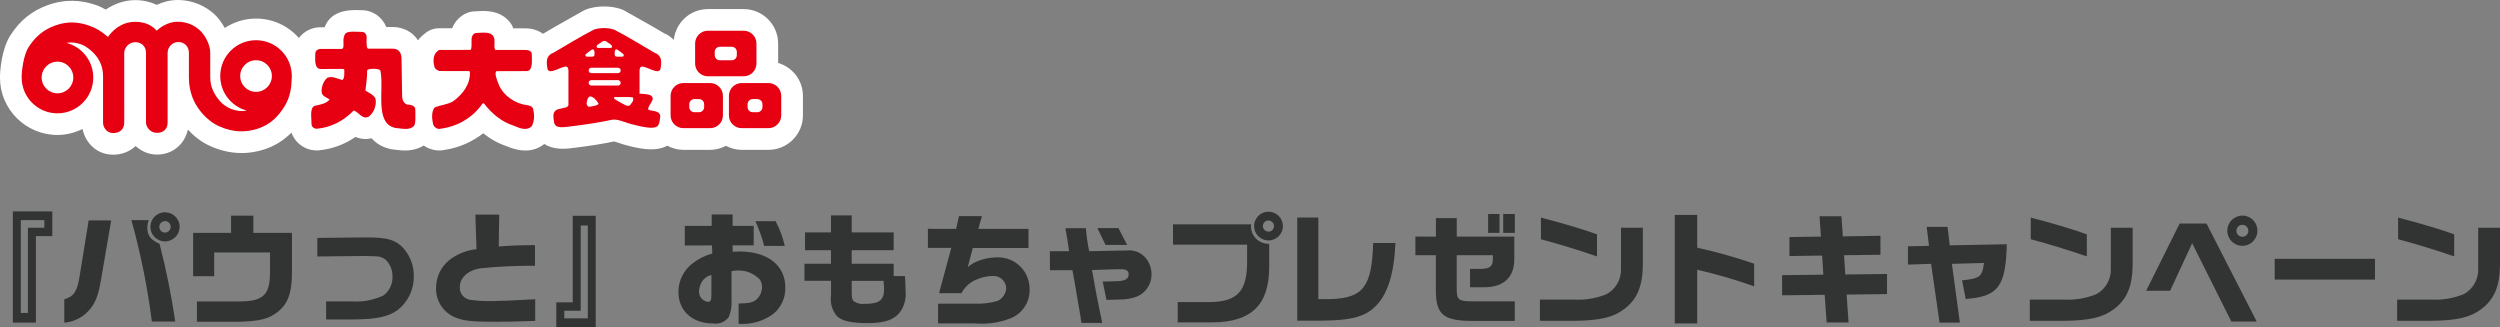 <?xml version="1.0" encoding="UTF-8"?>
<svg id="b" data-name="レイヤー 2" xmlns="http://www.w3.org/2000/svg" viewBox="0 0 1292.88 169.12">
  <rect x="0" y="0" width="1292.88" height="169.12" fill="#808080" stroke="none"/>
  <defs>
    <style>
      .e {
        fill: #fff;
      }

      .e, .f, .g {
        stroke-width: 0px;
      }

      .f {
        fill: #e60012;
      }

      .g {
        fill: #323333;
      }
    </style>
  </defs>
  <g id="c" data-name="レイヤー 1">
    <g>
      <g>
        <g>
          <path class="e" d="M230.81,77.39c-.16.05-.33.02-.49.06-.33.06-.63.19-.96.24.49-.07.97-.17,1.45-.3Z"/>
          <path class="e" d="M264.67,12.83s.01.05.04.08c.01.02.04.04.05.06-.03-.05-.07-.1-.09-.14Z"/>
          <path class="e" d="M167.79,14.09h-2.14c-4.52,0-8.53,2.2-11.05,5.54-5.45-6.14-13.37-10.02-22.2-10.02-5.97,0-11.5,1.81-16.16,4.84-1.64-2.94-3.6-5.52-5.61-7.32-3.67-3.25-9.9-7.12-18.84-7.12-4.1,0-7.69,1.1-10.7,2.5C77.74.97,74.07.06,69.95.06c-5.5,0-10.73,1.84-15.26,4.89-1.44-.76-2.79-1.53-4.58-2.18-8.63-3.1-17.19-3.14-25.45-.12-8.31,3.04-14.44,8.03-19.32,15.68C.76,25.53-.07,36.9,0,40.32c0,16.15,13.33,29.48,29.71,29.48,4.67,0,9.04-1.18,12.97-3.1,1.42,6.86,7.04,13.3,15.86,13.3,4.61,0,8.63-1.71,11.62-4.48,2.86,2.58,6.52,4.42,10.99,4.42,8.21,0,14.37-5.41,16.01-12.92,2.97,3.2,6.77,6.43,11.88,8.66,9.19,4.03,18.53,4.55,27.77,1.54,5.34-1.76,9.94-4.62,13.91-8.66,1.89,5.4,7.03,9.23,13.13,9.23.34,0,.7-.01,1.05-.05,6.92-.65,13.24-3.03,18.95-6.92,3.1,1.26,5.88,1.26,8.31.71,2.36,2.6,5.52,4.68,10.03,5.61.32.07,1.14.17,1.47.2l1.34.16c3.07.4,8.89,1.06,14.08-2.23,3.24,2.2,7.28,3.13,11.24,2.19,7.34-1.17,13.94-4.16,19.58-8.52,3.86,3.06,8.04,5.4,12.45,6.76-.37-.12-.53-.17-.89-.31,3.19,1.35,12.4,5.26,20.04-.94,2.83,1.85,6.95,2.98,12.98,2.29,0,0,1.23-.13,1.28-.13,9.14-1.12,16.03-2.23,21.81-3.45.51.16,2.33.71,2.33.71l2.72.89c6.37,1.73,15.77,4.26,22.47.59,2.5,1.32,5.31,2.15,8.33,2.15h13.82c2.96,0,5.71-.78,8.17-2.07,2.45,1.29,5.2,2.07,8.16,2.07h13.84c9.83,0,17.83-7.99,17.83-17.82v-10.09c0-8.09-5.44-14.85-12.82-17.03v-10.03c0-9.83-8-17.82-17.83-17.82h-18.5c-9.19,0-16.69,7-17.63,15.94-.81-.79-1.65-1.56-2.66-2.23-.53-.35-1.09-.65-1.67-.9,0,0-.24-.1-.46-.19-.87-.52-5.87-3.45-5.87-3.45l-15.01-8.47c-.39-.22-.4-.2-.81-.37-3.25-1.35-6.81-1.66-9.24-1.68-.1-.01-.64-.01-.73,0-2.42.02-5.99.34-9.23,1.68-.42.17-.43.16-.83.37l-14.97,8.46s-5.05,2.96-5.91,3.47c-.11.04-.21.08-.3.12-2.34-1.7-5.39-2.8-9.16-2.8h-6.21c-.25-.59-.33-1.16-.69-1.72-4.91-7.89-13.78-7.38-17.57-7.14l-1.19.06c-5.37,0-10.03,3.57-12.12,8.75-3.32.01-6.82.02-6.82.02-2.65,0-5.21.94-7.23,2.65l-1.52,1.29c-.59.51-1.13,1.07-1.61,1.68-.16.22-.27.45-.42.66-2.77-4.27-7.48-6.94-13.18-6.94h-3.28c-2.05-5.09-6.93-8.69-12.63-8.69l-1.97-.05c-9.37-.34-15.02,2.77-17.26,8.88h-.06"/>
        </g>
        <g>
          <path class="f" d="M132.41,20.8c-10.23,0-18.51,8.29-18.51,18.52,0,8.57,5.82,15.76,13.71,17.88-5.46,1.04-10.99-1.53-13.92-4.98-2.59-3.04-4.96-6.8-4.96-12.16v-12.63c0-5.03-3.33-9.95-5.55-11.92-2.3-2.05-6.06-4.28-11.38-4.28s-9.51,3.47-10.78,4.61c-.94-.91-3.84-4.56-11.07-4.56s-11.95,4.61-14.1,7.83c-3.45-2.88-5.69-4.39-9.54-5.78-4.8-1.73-10.8-2.71-17.8-.14-5.64,2.07-10.01,5.37-13.71,11.17-2.72,4.27-3.66,12.69-3.6,15.74,0,10.22,8.28,18.51,18.51,18.51s18.52-8.29,18.52-18.51c0-8.6-5.87-15.83-13.82-17.92h.02c3.07-.54,5.72.05,7.97.93,2.24.88,5.33,3.25,7.39,5.9,2.06,2.66,3.5,5.93,3.5,10.54v24.02c0,2.02,1.7,5.25,5.26,5.25s5.7-2.13,5.7-5.47V27.35c0-2.95,2.71-5.54,5.68-5.54s5.57,1.93,5.57,5.47v36.04c0,2.13,1.94,5.39,5.66,5.39,3.5,0,5.52-2.12,5.52-5.38V27.3c.08-3.03,2.44-5.56,5.56-5.56s5.45,2.3,5.45,5.55v12.77c0,3.97.79,8.35,2.66,12.2,1.86,3.86,6.16,10.05,13.21,13.15,7.04,3.09,13.52,3.18,19.78,1.13,6.24-2.03,10.44-6.06,13.85-11.62,3.15-5.14,3.56-10.32,3.69-14.54.02-.35.03-.71.03-1.06,0-10.23-8.28-18.52-18.51-18.52ZM37.91,40.08c0,4.52-3.67,8.18-8.19,8.18s-8.18-3.66-8.18-8.18,3.66-8.19,8.18-8.19,8.19,3.67,8.19,8.19ZM132.41,47.51c-4.52,0-8.19-3.67-8.19-8.19s3.67-8.18,8.19-8.18,8.19,3.66,8.19,8.18-3.66,8.19-8.19,8.19Z"/>
          <g>
            <path class="f" d="M189.61,19.24c0,2.08-.3,5.91.84,5.91,4.41,0,8.45.01,12.6.01,3.47,0,4.6,2.54,4.6,5.23l.32,19.83c.17,1.53.88,3.34,2.56,3.83,2.83.17,4.25.94,4.25,2.7,0,2.84.36,7.59-.85,8.51-2.31,2.33-6.44,1.12-9.48.9-11.05-2.29-5.61-20.37-7.75-29.71-.33-1.08-6.79-1.28-6.83.07.02,3.67-.51,7.11-.89,10.31,1.84,1.26,4.17,2.05,5.22,4.2.6,3.15-.6,6.94-3.38,9.22-3.35,1.87-5.21-2.21-7.85-3.15-5.41,5.55-11.78,8.78-19.12,9.48-1.42,0-2.73-1.01-2.73-2.31.05-3.2-1.19-8.78,1.85-9.6,2.76-.59,5.75-1.07,7.5-3.25-1.13-.87-3.71-1.52-4.04-3.43-.4-1.9.3-5.5,2.77-7.75,2.63-1.14,5.36.53,7.92,1.14,1.2-1.29.87-3.2.94-5.04,0,0,.19-.71-.97-.71s-7.01.04-11.17.04c-3.65.05-2.86-5.66-2.86-7.94,0-1.46,1.3-2.42,2.62-2.42h10.8c2.21,0,.38-4.27,1.56-6.76.53-2.89,4.83-2.07,9.1-2.07,1.38,0,2.48,1.2,2.48,2.77Z"/>
            <path class="f" d="M255.2,18.83c1.22,1.91-.17,5.85,1,7h15.4c2.53.01,3.41,1.07,3.41,2.07,0,3.13.72,8.86-2.61,8.86-5.43,0-10.66.05-15.57.05-1.35.75.11,4.48,1.17,7.11,2.51,5.74,8.54,9.76,14.7,10.47,1.31.23,2.63.63,3.03,1.96.66,3.1.77,5.76-.65,8.81-2.62,2.82-6.55,1.05-9.43-.18-6.09-1.88-11.39-6.24-15.43-11.57h-.56c-5.38,7.71-13.19,12-21.82,13.18-1.54.42-3.28-.7-3.85-2.3-.49-2.2-1.16-6.63.9-8.8,3.4-1.26,6.33-1.41,9.18-2.94,5.17-3.63,9.29-9.01,8.93-15.4l-.4-.4-15.51-.02c-.96-.55-1.77-.76-2.33-1.79-.73-2.47-.99-5.58.75-7.83l1.52-1.29,16.3-.02c.69-.48.53-3.01.53-5.2s1.09-3.55,2.56-3.55c3.33-.13,7.2-.81,8.78,1.79Z"/>
            <path class="f" d="M330.74,36.47c0-1.2.52-2.14,1.49-2.06,2.98.37,8.59,4.42,9.36,1.15.75-4.16.34-6.28-1.94-7.77l-1.08-.47c-7.07-4.08-13.73-8.29-20.9-11.95-1.2-.49-3.01-.82-5.08-.84h-.46c-2.08.02-3.89.35-5.1.84-7.16,3.66-13.81,7.87-20.89,11.95l-1.08.47c-2.27,1.49-2.68,3.61-1.94,7.77.77,3.26,6.38-.78,9.36-1.15.97-.08,1.49.85,1.49,2.06v17.72c0,1.48-2.5,1.59-5.13,2.24-1.31.37-2.27,1.09-2.62,2.73-.11,1.64.19,3.43.38,4.36.78,3.24,5.28,2.14,7.79,1.95,10.42-1.28,16.8-2.38,21.6-3.44,2.89-.76,6.51.99,9.8,1.96,9.31,2.53,13.5,2.77,14.67.66.7-1.17.81-2.91,1-4.48.05-3.22-5.32-2.76-6.06-3.37-.77-1.13,1.4-3.36,2.06-5.13.79-3.25-4-2.96-6.79-3.25l.07-.58v-11.38ZM319.24,25.64c1.17.78,1.98,1.46,3.09,2.32.49.45.24,1.32-.4,1.32-1.99,0-4.02.37-4-.84-.08-1.09-.29-3.37,1.32-2.8ZM319.59,35.03c.77,0,1.4.63,1.4,1.4s-.63,1.4-1.4,1.4h-13.76c-.78,0-1.4-.63-1.4-1.4s.62-1.4,1.4-1.4h13.76ZM311.52,21.44c.32-.16.65-.25.96-.28h.14c.31.02.63.12.96.28.93.94,4.19,2.06,2.51,3.36h-7.09c-1.68-1.3,1.59-2.42,2.51-3.36ZM303,27.96c1.1-.87,1.93-1.54,3.1-2.32,1.6-.57,1.4,1.71,1.31,2.8.01,1.22-2.02.84-4,.84-.64,0-.91-.88-.41-1.32ZM304.89,55.2c-.82.11-1.24-.65-1.52-1.41.08-1.5.47-3.37,1.62-3.9,1.64-.18,3.52,1.93,4.45,3.55.58.94-2.81,1.52-4.55,1.76ZM305.82,44.24c-.78,0-1.4-.64-1.4-1.41s.62-1.4,1.4-1.4h13.76c.77,0,1.4.63,1.4,1.4s-.63,1.41-1.4,1.41h-13.76ZM326.36,53.69c-.7,1.17-1.4,1.28-2.92.7-1.58-.93-5.25-2.7-5.83-3.38-.1-.94-.14-.63.7-.82,6.76,0,8.86-.12,9.08.37.25,1.61,0,1.64-1.03,3.13Z"/>
            <g>
              <path class="f" d="M366.09,39.45h18.5c3.65,0,6.61-2.96,6.61-6.61v-10.34c0-3.65-2.97-6.62-6.61-6.62h-18.5c-3.65,0-6.61,2.97-6.61,6.62v10.34c0,3.65,2.95,6.61,6.61,6.61ZM369.62,26.82c0-1.46,1.19-2.65,2.65-2.65h6.14c1.46,0,2.64,1.19,2.64,2.65v1.71c0,1.46-1.18,2.65-2.64,2.65h-6.14c-1.47,0-2.65-1.19-2.65-2.65v-1.71Z"/>
              <path class="f" d="M367.24,42.95h-13.82c-3.66,0-6.62,2.96-6.62,6.62v10.09c0,3.65,2.96,6.62,6.62,6.62h13.82c3.66,0,6.62-2.97,6.62-6.62v-10.09c0-3.66-2.96-6.62-6.62-6.62ZM364.15,55.38c0,1.46-1.19,2.65-2.64,2.65h-2.41c-1.46,0-2.64-1.19-2.64-2.65v-1.48c0-1.46,1.18-2.65,2.64-2.65h2.41c1.46,0,2.64,1.19,2.64,2.65v1.48Z"/>
              <path class="f" d="M397.41,42.95h-13.84c-3.65,0-6.61,2.96-6.61,6.62v10.09c0,3.65,2.96,6.62,6.61,6.62h13.84c3.65,0,6.61-2.97,6.61-6.62v-10.09c0-3.66-2.96-6.62-6.61-6.62ZM394.3,55.38c0,1.46-1.18,2.65-2.64,2.65h-2.4c-1.47,0-2.65-1.19-2.65-2.65v-1.48c0-1.46,1.19-2.65,2.65-2.65h2.4c1.46,0,2.64,1.19,2.64,2.65v1.48Z"/>
            </g>
          </g>
        </g>
      </g>
      <path id="d" data-name="デザインと技術の融合で生み出された最高の" class="g" d="M6.65,166.84h11.91v-44.71h8.49v-12.79H6.65v57.5ZM10.77,161.84v-48h12.16v3.93h-8.49v44.08h-3.66ZM45.85,113.97l-4.56,28.12c-1.27,8.55-2.98,11.21-8.04,12.67v12.1c4.55-.35,8.82-2.33,12.03-5.57,3.93-4.07,5.51-7.85,7.09-17.41l5.13-29.89h-11.65ZM67.95,113.84c4.8,17.2,8.33,34.72,10.58,52.43h12.1c-1.99-13.52-4.7-26.92-8.11-40.15-4.69-2.22-6.33-4.37-6.33-8.42.02-1.32.28-2.63.76-3.86h-8.99ZM85.43,109.77c-4.18-.05-7.61,3.29-7.66,7.47h0c-.03,4.17,3.32,7.57,7.48,7.6.04,0,.08,0,.12,0,4.15-.03,7.5-3.39,7.54-7.54-.03-4.11-3.34-7.45-7.45-7.52l-.02-.02ZM85.3,114.33c1.64,0,2.97,1.33,2.98,2.97h0c0,1.65-1.33,2.98-2.97,2.99,0,0,0,0,0,0-1.62-.02-2.92-1.35-2.91-2.98.02-1.61,1.31-2.91,2.91-2.96v-.02ZM99.87,142.83h10.89v-12.27h28.88v10.83c-.19,11.53-3.8,14.63-16.84,14.5h-20.96v10.51h20.96c11.4-.25,16.09-1.39,20.77-5.07,5.26-4.07,7.35-9.75,7.41-19.95v-20.96h-19.95v-8.87h-11.53v8.87h-19.63v22.4ZM164.1,132.63l24.63-.25c.57-.06,6.65.25,6.9.25,1.53.24,2.96.93,4.12,1.96,2.11,2.24,3.27,5.22,3.23,8.3.18,3.85-1.55,7.55-4.62,9.88-5.11,2.42-10.76,3.48-16.4,3.1h-13.3v9.33h13.3c12.29,0,18.87-1.33,23.62-4.81,5.38-4.16,8.5-10.61,8.42-17.41.12-5.38-1.8-10.61-5.38-14.63-3.93-4.31-8.23-5.57-18.74-5.57h-1.01l-24.76.25v9.61ZM245.85,110.97l.57,17.92c-5.14.51-10.04,2.47-14.12,5.64-4.3,3.51-6.79,8.76-6.79,14.31-.21,6.41,3.43,12.32,9.24,15.03,4.24,1.96,8.8,2.53,20.83,2.53,6.71,0,11.84-.13,21.21-.45v-11.2c-11.53.63-18.43.95-21.71.95-4,.11-8-.11-11.97-.63-3.19-.53-5.48-3.36-5.33-6.59,0-5,4.5-8.93,11.08-9.75,9.24-.94,18.52-1.37,27.8-1.27v-10.7c-8.49.06-11.65.19-18.74.7l.25-16.46-12.33-.02ZM308.1,111.61h-11.91v44.73h-8.49v12.79h20.39v-57.52ZM303.99,116.61v48.02h-12.16v-3.93h8.48v-44.08l3.68-.02ZM368.22,126.93l.13,4.18c-3.59.98-6.95,2.64-9.92,4.89-4.7,3.46-7.51,8.92-7.6,14.76,0,10.07,7.09,16.53,18.17,16.53,3.02.43,6.04-.83,7.85-3.29,1.19-2.79,1.69-5.84,1.46-8.87v-14.93c1.13-.16,2.28-.27,3.42-.32,4.26-.09,8.36,1.64,11.27,4.75.72,1.13,1.1,2.46,1.08,3.8.01,2.46-1.03,4.81-2.85,6.46-1.84,1.52-3.8,1.96-9.25,2.09v10.49c.9.06,1.46.06,2.03.06,5.72,0,11.29-1.81,15.9-5.19,4.1-3.36,6.4-8.44,6.21-13.74,0-11.34-9.12-18.55-23.62-18.55-.7,0-2.03.06-3.62.13v-3.3h10.89v-10.07h-10.89v-5.88h-10.83v5.88h-13.91v10.13l14.09-.02ZM367.9,152.32c0,2.98-.38,3.8-1.77,3.8-2.77-.35-4.79-2.79-4.62-5.57.08-2.15.85-4.22,2.22-5.88,1.11-1.23,2.57-2.09,4.18-2.47v10.12ZM390.7,114.39c1.83,4.15,3.34,8.43,4.52,12.81h10.64c-1.01-4.46-2.61-8.76-4.75-12.79l-10.41-.02ZM416.03,145.23h13.74v7.54c-.57,3.79.5,7.64,2.94,10.59,2.47,2.6,7.41,3.74,16.09,3.74,9.56,0,14.82-2.15,17.67-7.28,1.56-2.96,2.2-6.31,1.84-9.63,0-2.26-.06-3.93-.32-7.41h-5.83v-6.39h-21.71v-7.01h21.71v-9.18h-21.71v-8.82h-10.7v8.8h-13.43v9.2h13.43v7.01h-13.74l.03,8.85ZM456.94,145.23c.19,2.15.25,3.67.25,4.5,0,5.51-2.6,7.41-9.95,7.41-2,.27-4.03-.2-5.7-1.33-.9-.9-1.08-1.84-1.08-5.43v-5.13l16.47-.02ZM479.86,118.32v9.88h12.1l-6.33,23.43h11.53c1.34-2.52,3.34-4.62,5.8-6.06,3.19-1.78,6.76-2.76,10.4-2.85,3.65-.23,6.79,2.54,7.02,6.19,0,.07,0,.14,0,.21-.22,2.77-1.88,5.22-4.37,6.46-3.96,1.17-8.09,1.66-12.21,1.46h-18.68v10.2h18.68c6.37.59,12.8-.3,18.77-2.6,6.15-2.43,10.11-8.46,9.88-15.07.12-8.99-7.08-16.38-16.07-16.49-.41,0-.81,0-1.22.03-3.01.04-5.99.59-8.8,1.65-2.15.75-4.14,1.89-5.88,3.36l2.6-9.88h28.81v-9.88h-25.96l1.9-6.59h-11.91l-1.46,6.59-14.6-.02ZM543,139.72h11.59c.57,3.04,1.08,5.76,1.2,6.46.45,2.71.9,5.51,1.39,8.23l1.58,9.18c.06.32.25,1.58.51,3.42h10.7c-.38-2.26-.7-3.86-.9-4.56-.57-3.04-1.2-6.08-1.84-9.12-.32-1.58-.57-3.17-.9-4.81l-1.58-8.87,11.46-.38,3.48-.06c2.85,0,3.99.82,3.99,2.71,0,2.22-1.71,3.29-5.57,3.48-3.62.13-5.32.19-7.85.19l1.96,9.5c4.12-.13,6.4-.19,6.71-.19,3.07.06,6.12-.46,8.99-1.52,4.72-1.95,7.74-6.61,7.6-11.72-.05-2.88-1.03-5.67-2.79-7.95-2.36-3-6.09-4.58-9.88-4.18h-.45l-19.12.38c-.83-3.93-1.4-7.9-1.71-11.91h-10.58c.95,5.38,1.33,7.92,1.9,11.91h-9.95l.05,9.8ZM567.51,117.94l4.24,8.74h11.15l-4.5-8.74h-10.89ZM606.64,126.53h38.31v8.49c.13,15.64-5.07,21.21-19.9,21.21h-15.98v10.49h17.73c20.26-.06,29.45-8.93,29.57-28.3v-12.35c-5.01.2-9.23-3.71-9.42-8.71-.02-.45,0-.91.05-1.36h-40.4l.04,10.53ZM656.13,109.47c-4.14-.06-7.54,3.26-7.6,7.4,0,0,0,0,0,.01,0,4.12,3.35,7.47,7.47,7.47,4.12,0,7.47-3.35,7.47-7.47-.04-4.05-3.3-7.33-7.35-7.41ZM655.94,114.03c1.59-.01,2.89,1.26,2.91,2.85.03,1.58-1.24,2.89-2.82,2.91-.03,0-.06,0-.09,0-1.58-.05-2.84-1.33-2.85-2.91.04-1.56,1.29-2.81,2.85-2.85ZM670.87,112.51v53.32h12.48c18.3-.19,25.14-2.66,31.21-11.34,4.24-6.52,6.46-15.33,7.09-28.81h-11.5c-.7,22.67-5.13,28.5-22.23,29h-6.14v-42.18h-10.91ZM731.98,122.33v9.63h10.58v18.62c.13,12.35,4.12,15.45,19.69,15.38h21.11v-10.13h-21.53c-7.54.06-8.55-.7-8.49-6.71v-17.15h18.68v2.15c0,3.62-1.65,4.88-6.21,4.94h-5.57v9.5h6.79c10.32.19,16.09-4.94,16.09-14.44v-11.76h-29.76v-9.56h-10.77v9.56l-10.6-.02ZM769.59,110.67v9.75h5.88v-9.75h-5.88ZM777.38,120.43h6.02v-9.75h-6.02v9.75ZM796.89,123.72c8.23,2.15,19.19,5.51,29,8.87v-11.4c-5.64-2.15-17.73-5.76-29-8.68v11.21ZM838.3,117.77v21.34c.17,5.43-2.75,10.48-7.54,13.05-5.28,2.13-10.97,3.08-16.65,2.79h-17.73v10.96h17.54c13.44-.13,20.47-1.77,26.05-6.08,6.65-4.94,9.56-11.91,9.63-22.99v-19.06h-11.29ZM866.1,111.18v56.11h11.61v-27.8c9.98,2.28,19.81,5.15,29.45,8.59v-11.7c-9.65-3.34-19.48-6.11-29.45-8.3v-16.91h-11.61ZM921.6,152.72l22.04-.25,1.01,14.31h11.34l-1.01-14.44,20.9-.25v-10.4l-21.59.25-.63-9.95,18.81-.25v-9.82l-19.45.32-.7-10.4h-11.33l.7,10.51-16.28.25v9.82l16.91-.25.63,9.88-21.34.25v10.43ZM986.7,136.83l11.97-.38,4.37,30.4h10.51l-4.12-30.4,16.59-.45c-.95,7.16-1.96,7.98-11.34,8.99l1.9,9.63c16.84-1.27,20.64-6.33,21.26-28.31l-29.51.57-1.14-9.56h-10.81l1.2,9.82-10.89.25v9.44ZM1050.21,123.71c8.23,2.15,19.19,5.51,29,8.87v-11.39c-5.64-2.15-17.73-5.76-29-8.68v11.2ZM1091.63,117.76v21.34c.17,5.43-2.75,10.48-7.54,13.05-5.28,2.13-10.97,3.08-16.65,2.79h-17.73v10.96h17.54c13.43-.13,20.45-1.77,26.03-6.08,6.65-4.94,9.56-11.91,9.63-22.99v-19.06h-11.27ZM1159.77,111.49c-4.34-.04-7.88,3.45-7.92,7.79h0c-.03,4.31,3.44,7.82,7.74,7.85.02,0,.03,0,.05,0,4.31,0,7.79-3.5,7.79-7.81,0-.01,0-.02,0-.04,0-4.25-3.41-7.72-7.66-7.79h0ZM1159.58,116.24c1.72-.03,3.14,1.35,3.17,3.08,0,0,0,.02,0,.03,0,1.71-1.39,3.1-3.1,3.1-1.71,0-3.1-1.39-3.1-3.1,0-1.68,1.36-3.06,3.04-3.08v-.02ZM1109.87,150.37h12.41l11.4-24.57,20.26,40.47h13.12l-25.96-50.66h-13.88l-17.35,34.77ZM1176.36,133.84v10.77h51.86v-10.76h-51.86ZM1240.19,123.71c8.23,2.15,19.19,5.51,29,8.87v-11.39c-5.64-2.15-17.73-5.76-29-8.68v11.2ZM1281.61,117.76v21.34c.17,5.43-2.75,10.48-7.54,13.05-5.28,2.13-10.97,3.08-16.66,2.79h-17.73v10.96h17.54c13.43-.13,20.45-1.77,26.03-6.08,6.65-4.94,9.56-11.91,9.63-22.99v-19.06h-11.27Z"/>
    </g>
  </g>
</svg>